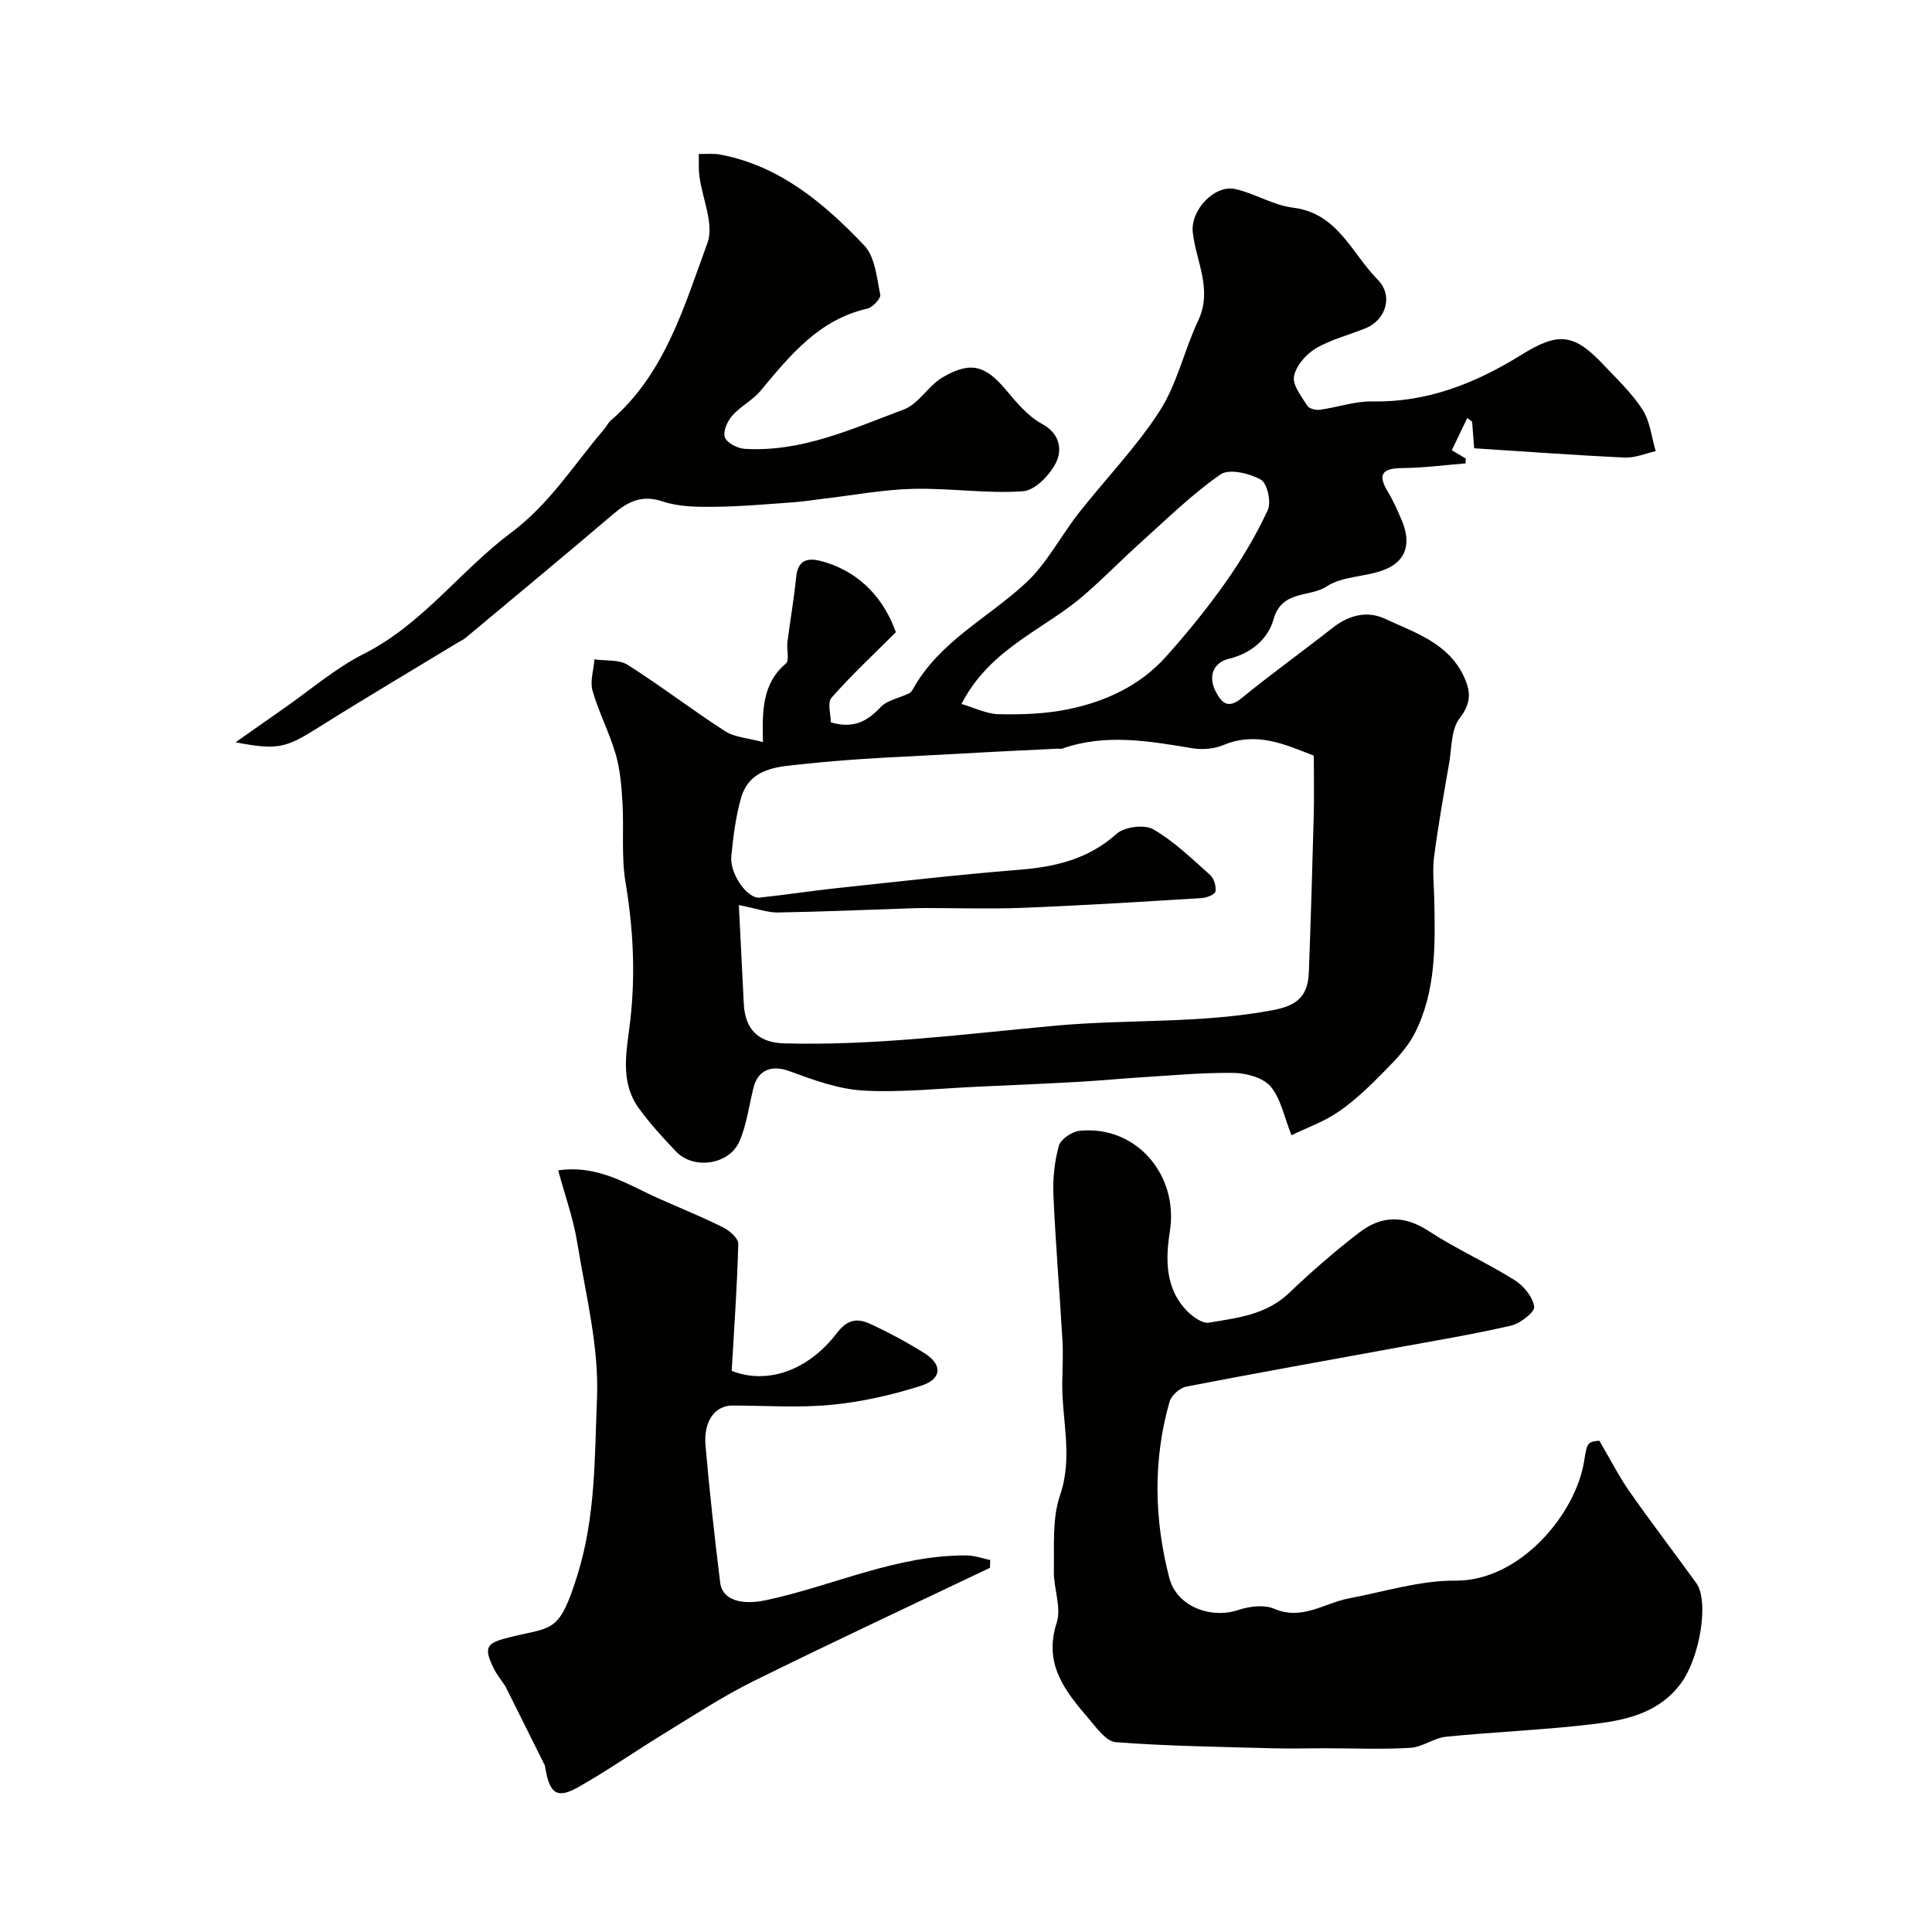 <svg enable-background="new 0 0 400 400" viewBox="0 0 400 400" xmlns="http://www.w3.org/2000/svg"><g fill="#010100"><path d="m157.96 153.64c-.16-6.56-.14-12.15 4.76-16.27.77-.65.11-2.89.3-4.36.57-4.53 1.37-9.03 1.82-13.56.4-4.09 3.06-3.92 5.74-3.13 7.97 2.36 12.6 8.12 14.9 14.57-4.74 4.74-9.27 8.95-13.33 13.58-.9 1.02-.13 3.5-.13 5.09 4.58 1.33 7.47-.13 10.24-3.1 1.41-1.51 3.95-1.94 5.96-2.91.34-.17.63-.56.82-.91 5.46-9.85 15.57-14.71 23.4-22 4.34-4.04 7.17-9.67 10.9-14.42 5.57-7.09 11.95-13.64 16.79-21.18 3.6-5.6 5.05-12.54 7.94-18.66 3.06-6.47-.47-12.25-1.12-18.33-.48-4.52 4.47-9.86 8.79-8.91 4.07.9 7.86 3.36 11.93 3.85 9.34 1.14 12.17 9.47 17.57 14.91 3.23 3.26 1.78 8.3-2.49 10.05-3.46 1.42-7.2 2.33-10.37 4.21-2 1.19-4.07 3.59-4.47 5.76-.34 1.81 1.55 4.16 2.75 6.08.38.61 1.76.96 2.6.84 3.64-.5 7.26-1.8 10.86-1.73 11.42.22 21.42-3.79 30.82-9.62 7.61-4.72 10.84-4.57 17.04 2.02 2.82 3 5.9 5.89 8.1 9.32 1.56 2.44 1.86 5.69 2.72 8.58-2.14.47-4.3 1.42-6.41 1.32-10.35-.48-20.69-1.25-31.19-1.92-.15-2.02-.28-3.77-.41-5.52-.34-.25-.67-.49-1.01-.74-1.09 2.28-2.18 4.55-3.28 6.83-.49-.36-.98-.72-1.48-1.09 1.48.88 2.96 1.76 4.45 2.64-.01.34-.03.68-.04 1.01-4.38.35-8.75.94-13.13.97-4.27.03-5.1 1.4-2.9 5.01 1.1 1.81 1.95 3.79 2.79 5.74 2.02 4.7 1.04 8.42-3.42 10.24-3.88 1.58-8.75 1.31-12.09 3.51-3.55 2.34-9.29.66-11.02 6.85-1.08 3.86-4.43 6.98-9.19 8.12-3.19.76-4.51 3.58-2.67 6.98 1.32 2.44 2.63 3.33 5.27 1.17 6.14-5.01 12.6-9.64 18.83-14.54 3.34-2.63 7.13-3.61 10.82-1.89 6.12 2.86 12.98 4.93 16.29 11.82 1.52 3.16 1.66 5.6-.81 8.79-1.78 2.29-1.62 6.13-2.17 9.3-1.12 6.43-2.27 12.86-3.11 19.33-.37 2.82-.05 5.73.02 8.6.21 9.55.44 19.17-4.02 27.97-1.45 2.86-3.8 5.35-6.09 7.67-3 3.05-6.11 6.11-9.61 8.53-3.11 2.16-6.82 3.45-9.83 4.92-1.56-3.89-2.22-7.59-4.31-10.07-1.53-1.81-4.94-2.77-7.54-2.82-6.27-.11-12.56.5-18.84.88-4.44.27-8.86.71-13.3.96-6.93.39-13.87.69-20.8 1-7.95.35-15.93 1.25-23.84.81-5.19-.29-10.39-2.21-15.35-4.03-3.52-1.29-6.44-.37-7.4 3.42-.95 3.75-1.41 7.72-2.96 11.21-2.14 4.79-9.47 5.79-13.03 2.07-2.73-2.85-5.42-5.79-7.74-8.98-4.09-5.61-2.49-12.1-1.79-18.17 1.1-9.65.62-19.07-.98-28.62-.9-5.37-.31-10.97-.63-16.45-.2-3.39-.47-6.87-1.41-10.1-1.29-4.47-3.52-8.66-4.79-13.13-.56-1.97.23-4.32.4-6.5 2.32.34 5.07 0 6.89 1.15 6.85 4.34 13.3 9.32 20.12 13.7 1.99 1.31 4.76 1.43 7.87 2.28zm-4.99 33.74c.38 7.62.69 14.07 1.03 20.53.28 5.31 3.13 7.97 8.37 8.11 18.86.51 37.49-1.96 56.22-3.67 14.89-1.36 29.97-.39 44.84-3.19 4.74-.89 7.35-2.56 7.55-7.83.41-10.78.72-21.57 1.01-32.36.11-3.99.02-7.99.02-12.52-5.77-2.23-11.79-5.11-18.79-2.17-1.88.79-4.28.97-6.31.64-9.01-1.48-17.98-3.1-26.97.07-.3.1-.66 0-1 .02-6.62.33-13.25.62-19.87 1.01-10.87.63-21.77.96-32.58 2.16-4.97.55-11.22.53-13.08 7.08-1.1 3.9-1.61 8-2 12.05-.35 3.61 3.34 8.79 5.84 8.53 5.35-.56 10.66-1.39 16.01-1.96 12.56-1.34 25.11-2.79 37.7-3.8 7.54-.6 14.34-2.18 20.22-7.45 1.62-1.45 5.76-1.98 7.59-.93 4.32 2.49 8.01 6.1 11.78 9.46.8.72 1.28 2.34 1.1 3.41-.11.62-1.81 1.31-2.83 1.37-12.29.75-24.59 1.52-36.89 2.01-6.82.27-13.66.05-20.49.05-1.17 0-2.33.04-3.5.08-8.96.3-17.93.69-26.89.84-2.06.04-4.13-.75-8.08-1.54zm46.09-41.63c2.65.77 5.18 2.07 7.73 2.12 4.74.09 9.6-.06 14.23-1 7.78-1.58 14.96-4.86 20.37-10.9 4.36-4.87 8.52-9.97 12.29-15.31 3.35-4.74 6.36-9.8 8.8-15.05.76-1.64-.11-5.58-1.43-6.3-2.36-1.31-6.56-2.33-8.35-1.09-5.83 4.04-10.96 9.1-16.27 13.86-3.98 3.58-7.73 7.42-11.76 10.94-8.28 7.29-19.58 11.03-25.61 22.73z"/><path d="m331.12 298.28c2.44 4.14 4.14 7.52 6.29 10.58 4.48 6.39 9.22 12.59 13.79 18.91 2.7 3.74.74 15.38-3.14 20.69-4.36 5.96-10.9 7.58-17.46 8.4-10.35 1.3-20.81 1.67-31.19 2.71-2.52.25-4.9 2.15-7.41 2.3-5.84.35-11.71.09-17.57.09-3.69 0-7.39.11-11.08 0-10.79-.3-21.59-.44-32.34-1.26-2-.15-4-2.99-5.63-4.9-4.84-5.66-9.38-11.24-6.61-19.81 1.03-3.18-.65-7.15-.58-10.74.1-5.25-.37-10.86 1.28-15.67 2.74-8 .33-15.68.46-23.48.05-2.86.2-5.72.04-8.57-.58-10.04-1.43-20.07-1.87-30.11-.15-3.4.22-6.95 1.13-10.21.38-1.36 2.71-2.93 4.29-3.09 11.73-1.19 20.53 9.16 18.69 20.81-.91 5.74-1.03 11.96 3.71 16.65 1.14 1.13 3.06 2.48 4.38 2.26 5.86-.98 11.86-1.62 16.58-6.13 4.63-4.43 9.5-8.66 14.58-12.56 4.47-3.43 9.17-3.64 14.26-.32 5.73 3.74 12.05 6.57 17.86 10.2 1.87 1.17 3.78 3.49 4.06 5.51.15 1.11-2.87 3.47-4.78 3.91-7.77 1.8-15.65 3.1-23.5 4.54-14.59 2.68-29.19 5.26-43.75 8.09-1.34.26-3.1 1.83-3.47 3.13-3.46 12.13-3.18 24.39-.04 36.51 1.52 5.85 8.53 8.54 14.33 6.6 2.27-.76 5.31-1.13 7.38-.24 5.79 2.48 10.36-1.18 15.46-2.15 7.36-1.39 14.76-3.74 22.13-3.68 13.23.09 24.85-13.71 26.59-24.81.6-3.8.72-3.93 3.13-4.16z"/><path d="m204.96 324.6c-16.31 7.78-32.69 15.42-48.89 23.43-6.28 3.1-12.18 6.97-18.17 10.63-6.09 3.71-11.94 7.82-18.14 11.33-4.34 2.46-5.88 1.42-6.78-3.52-.06-.32-.12-.64-.18-.97l-8.18-16.4c-.81-1.22-1.76-2.38-2.4-3.68-2.26-4.62-1.43-5.29 3.64-6.53 8.63-2.11 9.92-.74 13.68-12.76 3.81-12.2 3.55-24.41 4.06-36.52.46-10.74-2.36-21.67-4.11-32.45-.79-4.89-2.51-9.62-3.92-14.85 8.42-1.2 14.49 3.03 20.95 5.89 4.4 1.95 8.87 3.76 13.18 5.91 1.34.67 3.18 2.27 3.15 3.4-.22 8.65-.84 17.3-1.36 26.31 6.99 2.78 15.56.32 21.83-7.89 2.26-2.96 4.39-2.97 6.94-1.79 3.84 1.78 7.6 3.8 11.19 6.06 3.72 2.34 3.58 5.32-.76 6.71-5.99 1.91-12.26 3.33-18.51 3.94-6.79.66-13.69.16-20.54.15-3.59 0-6.01 3.2-5.57 8.28.82 9.46 1.87 18.91 3.03 28.34.47 3.85 4.71 4.69 9.44 3.69 13.94-2.95 27.1-9.43 41.7-9.27 1.6.02 3.19.62 4.78.95-.03.54-.05 1.07-.06 1.61z"/><path d="m48.77 153.68c3.34-2.35 6.67-4.7 10.03-7.04 5.49-3.82 10.64-8.3 16.55-11.28 12.14-6.13 19.96-17.22 30.41-25.03 8.09-6.04 13.02-14.09 19.23-21.36.53-.62.89-1.41 1.5-1.94 11.24-9.73 15.16-23.61 19.98-36.73 1.42-3.88-1.06-9.16-1.66-13.81-.2-1.52-.1-3.07-.14-4.61 1.5.03 3.04-.15 4.49.13 12.37 2.35 21.5 10.13 29.77 18.8 2.24 2.35 2.59 6.68 3.32 10.2.16.78-1.58 2.63-2.7 2.89-10.02 2.29-15.97 9.66-22.07 16.99-1.65 1.99-4.19 3.23-5.9 5.19-1 1.14-1.94 3.28-1.5 4.46.43 1.16 2.58 2.28 4.04 2.38 11.81.75 22.35-4.16 33-8.14 3.09-1.15 5.09-4.96 8.09-6.69 5.86-3.39 8.86-2.39 13.15 2.74 2.17 2.59 4.5 5.38 7.38 6.93 3.74 2.02 4.16 5.36 2.95 7.91-1.24 2.61-4.39 5.87-6.89 6.04-7.53.53-15.17-.68-22.75-.5-6.19.15-12.35 1.32-18.52 2.04-2.11.25-4.22.6-6.34.75-5.43.38-10.86.88-16.3.93-3.58.04-7.37 0-10.7-1.11-4.28-1.43-7.13-.01-10.19 2.59-10.13 8.62-20.37 17.11-30.58 25.63-.49.41-1.11.68-1.66 1.01-9.57 5.82-19.22 11.52-28.7 17.48-6.8 4.28-8.45 4.87-17.29 3.15z"/></g></svg>